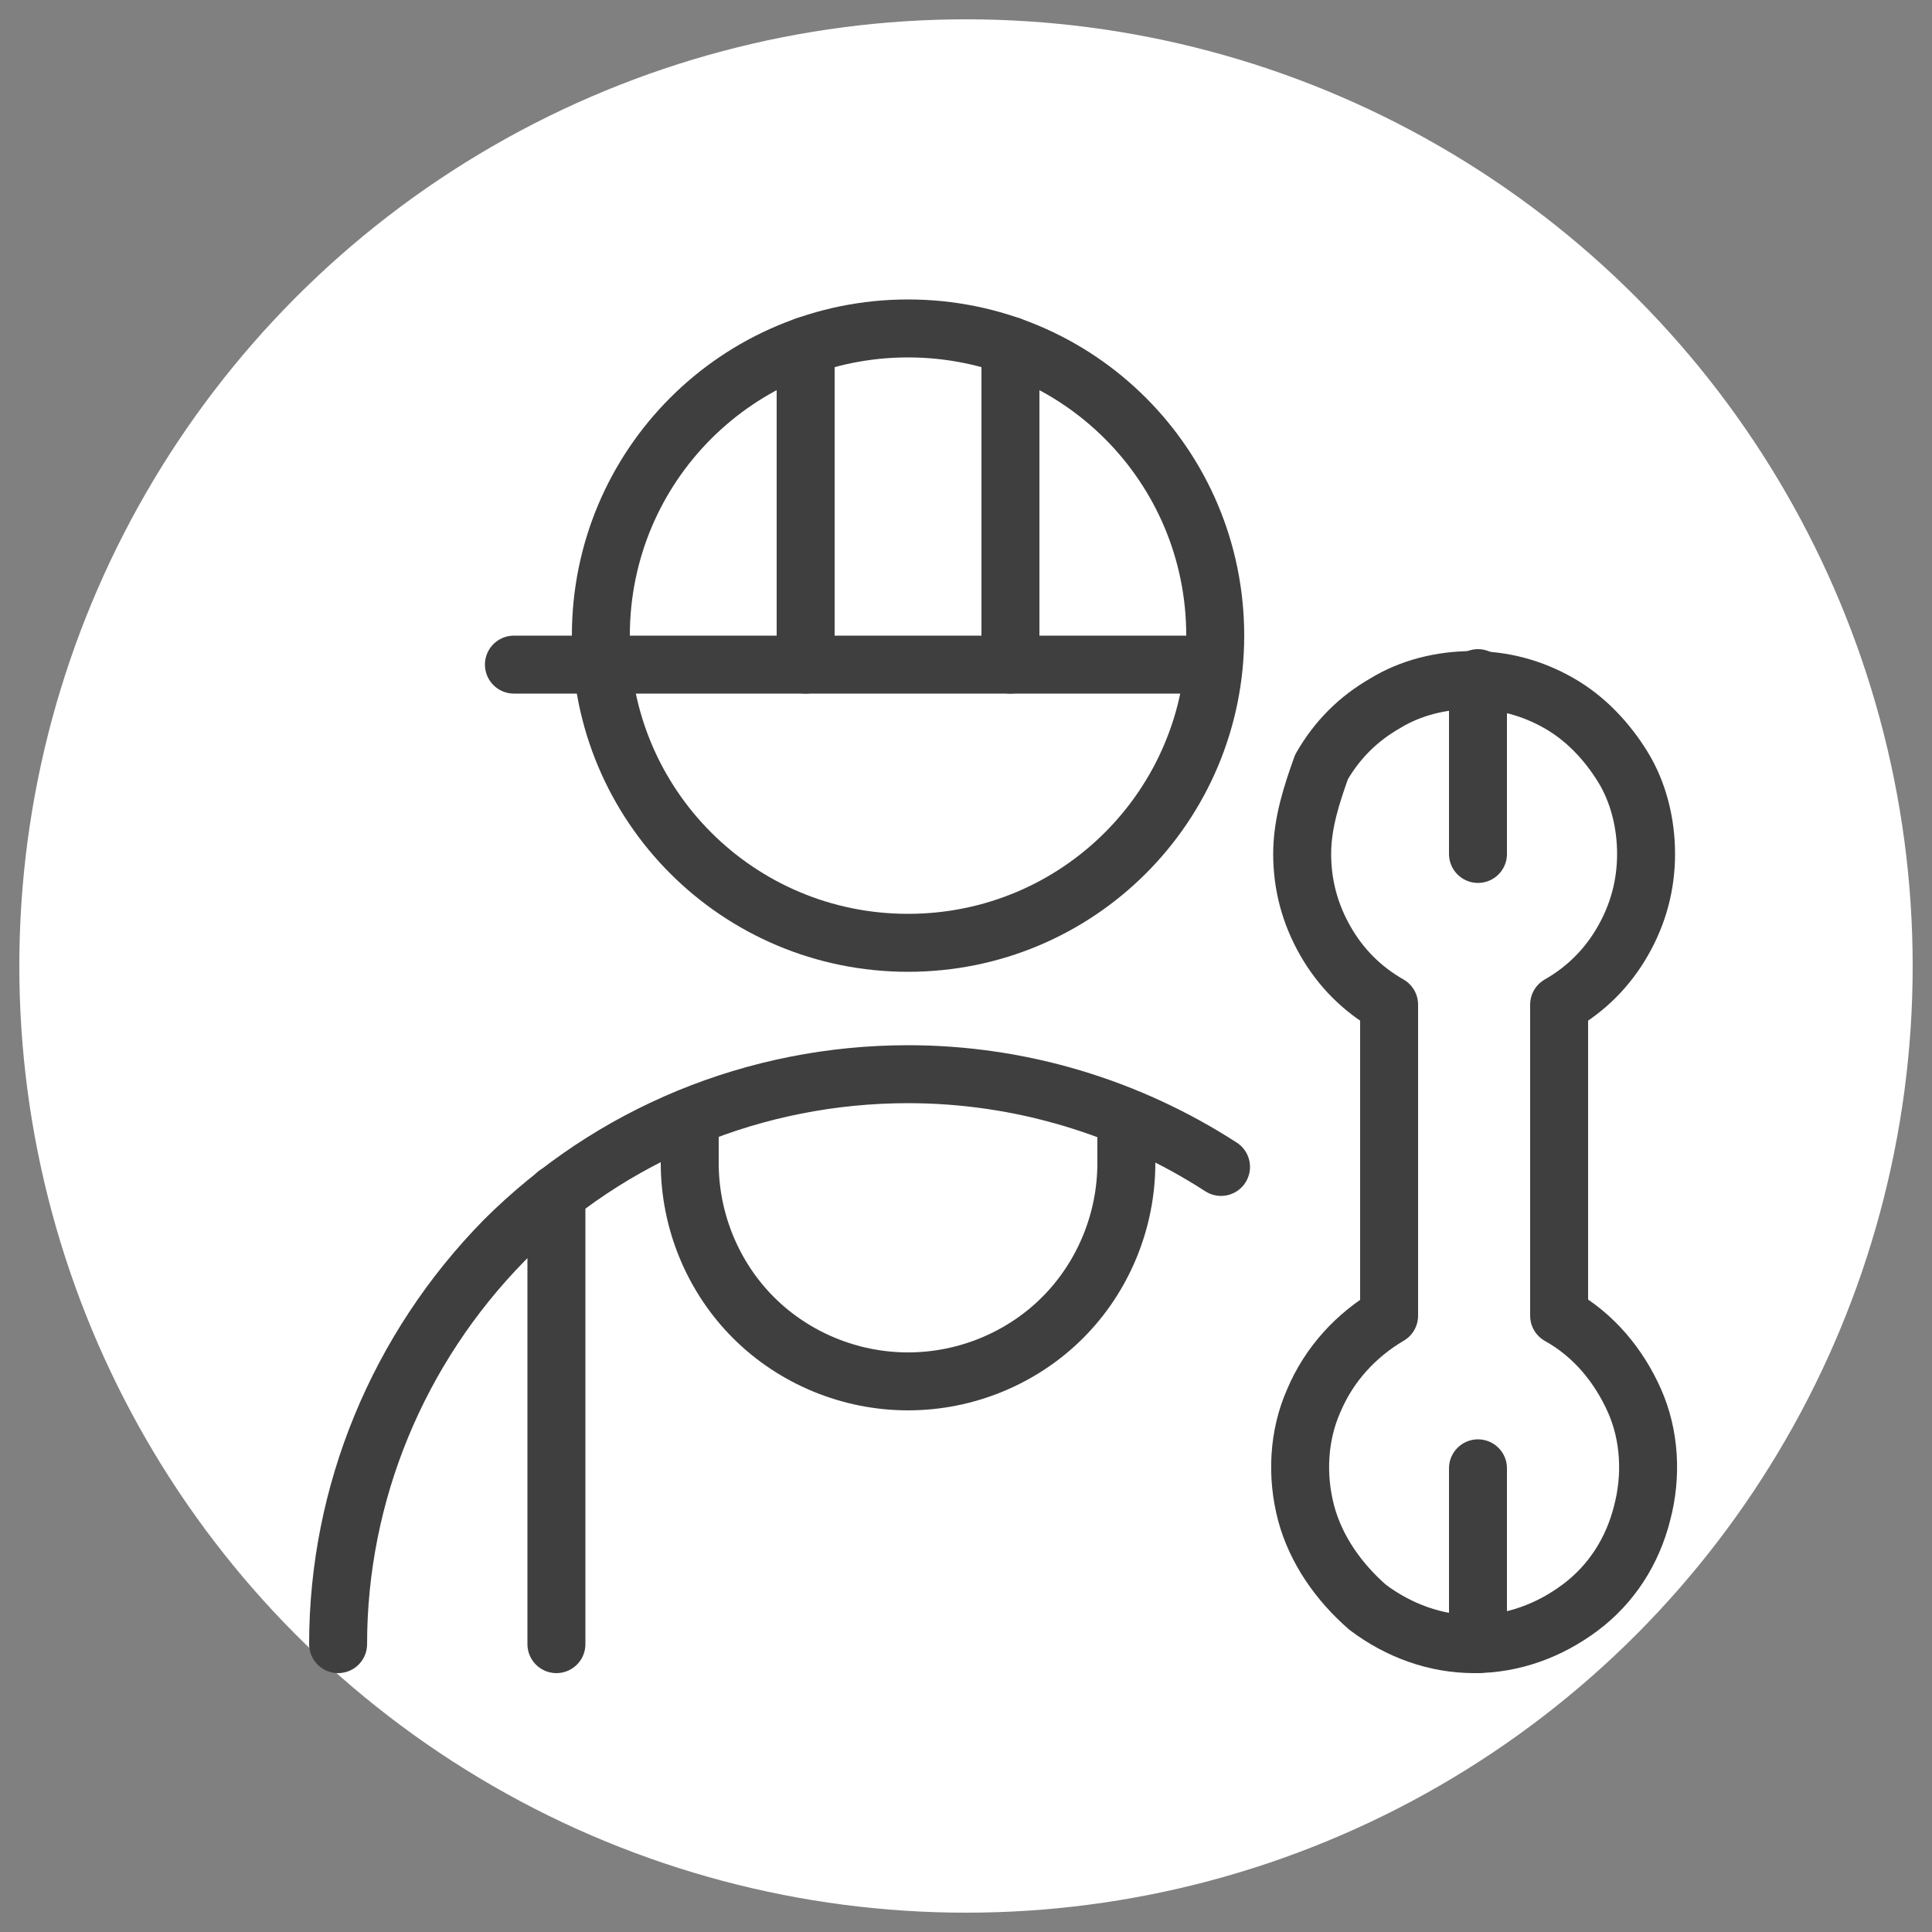 <?xml version="1.0" encoding="utf-8"?>
<!-- Generator: Adobe Illustrator 27.8.0, SVG Export Plug-In . SVG Version: 6.00 Build 0)  -->
<svg version="1.1" id="Ebene_1" xmlns="http://www.w3.org/2000/svg" xmlns:xlink="http://www.w3.org/1999/xlink" x="0px" y="0px"
	 viewBox="0 0 100 100" style="enable-background:new 0 0 100 100;" xml:space="preserve">
<rect x="0" y="0" width="100" height="100" fill="#808080" stroke="none"/>
<style type="text/css">
	.st0{fill:#FFFFFF;}
	.st1{fill:none;stroke:#3F3F3F;stroke-width:3;stroke-linecap:round;stroke-linejoin:round;}
</style>
<circle class="st0" cx="50" cy="50" r="49"/>
<path class="st1" d="M47,48.8c8.8,0,15.9-7.1,15.9-15.9C62.9,24.1,55.8,17,47,17c-8.8,0-15.9,7.1-15.9,15.9
	C31.1,41.7,38.2,48.8,47,48.8z"/>
<path class="st1" d="M17.5,85.1c0-7.8,3.1-15.3,8.6-20.9c5.5-5.5,13-8.6,20.9-8.6c5.8,0,11.4,1.7,16.2,4.8"/>
<path class="st1" d="M35.7,57.9v2.3c0,3,1.2,5.9,3.3,8c2.1,2.1,5,3.3,8,3.3c3,0,5.9-1.2,8-3.3c2.1-2.1,3.3-5,3.3-8v-2.3"/>
<path class="st1" d="M28.8,61.8v23.3"/>
<path class="st1" d="M41.7,34.4V17.9"/>
<path class="st1" d="M52.3,34.4V17.9"/>
<path class="st1" d="M26.6,34.4h36.2"/>
<path class="st1" d="M67.4,44.2c0,1.6,0.4,3.1,1.2,4.5c0.8,1.4,1.9,2.5,3.3,3.3v16.1c-1.7,1-3.1,2.5-3.9,4.4
	c-0.8,1.8-0.9,3.9-0.4,5.8c0.5,1.9,1.7,3.6,3.2,4.9c1.6,1.2,3.5,1.9,5.5,1.9s3.9-0.7,5.5-1.9c1.6-1.2,2.7-2.9,3.2-4.9
	c0.5-1.9,0.4-4-0.4-5.8c-0.8-1.8-2.1-3.4-3.9-4.4V52c1.4-0.8,2.5-1.9,3.3-3.3c0.8-1.4,1.2-2.9,1.2-4.5c0-1.6-0.4-3.2-1.2-4.5
	s-1.9-2.5-3.3-3.3c-1.4-0.8-2.9-1.2-4.5-1.2c-1.6,0-3.2,0.4-4.5,1.2c-1.4,0.8-2.5,1.9-3.3,3.3C67.9,41.1,67.4,42.6,67.4,44.2
	L67.4,44.2z"/>
<path class="st1" d="M76.5,85.1V76"/>
<path class="st1" d="M76.5,44.2v-9.1"/>
</svg>
